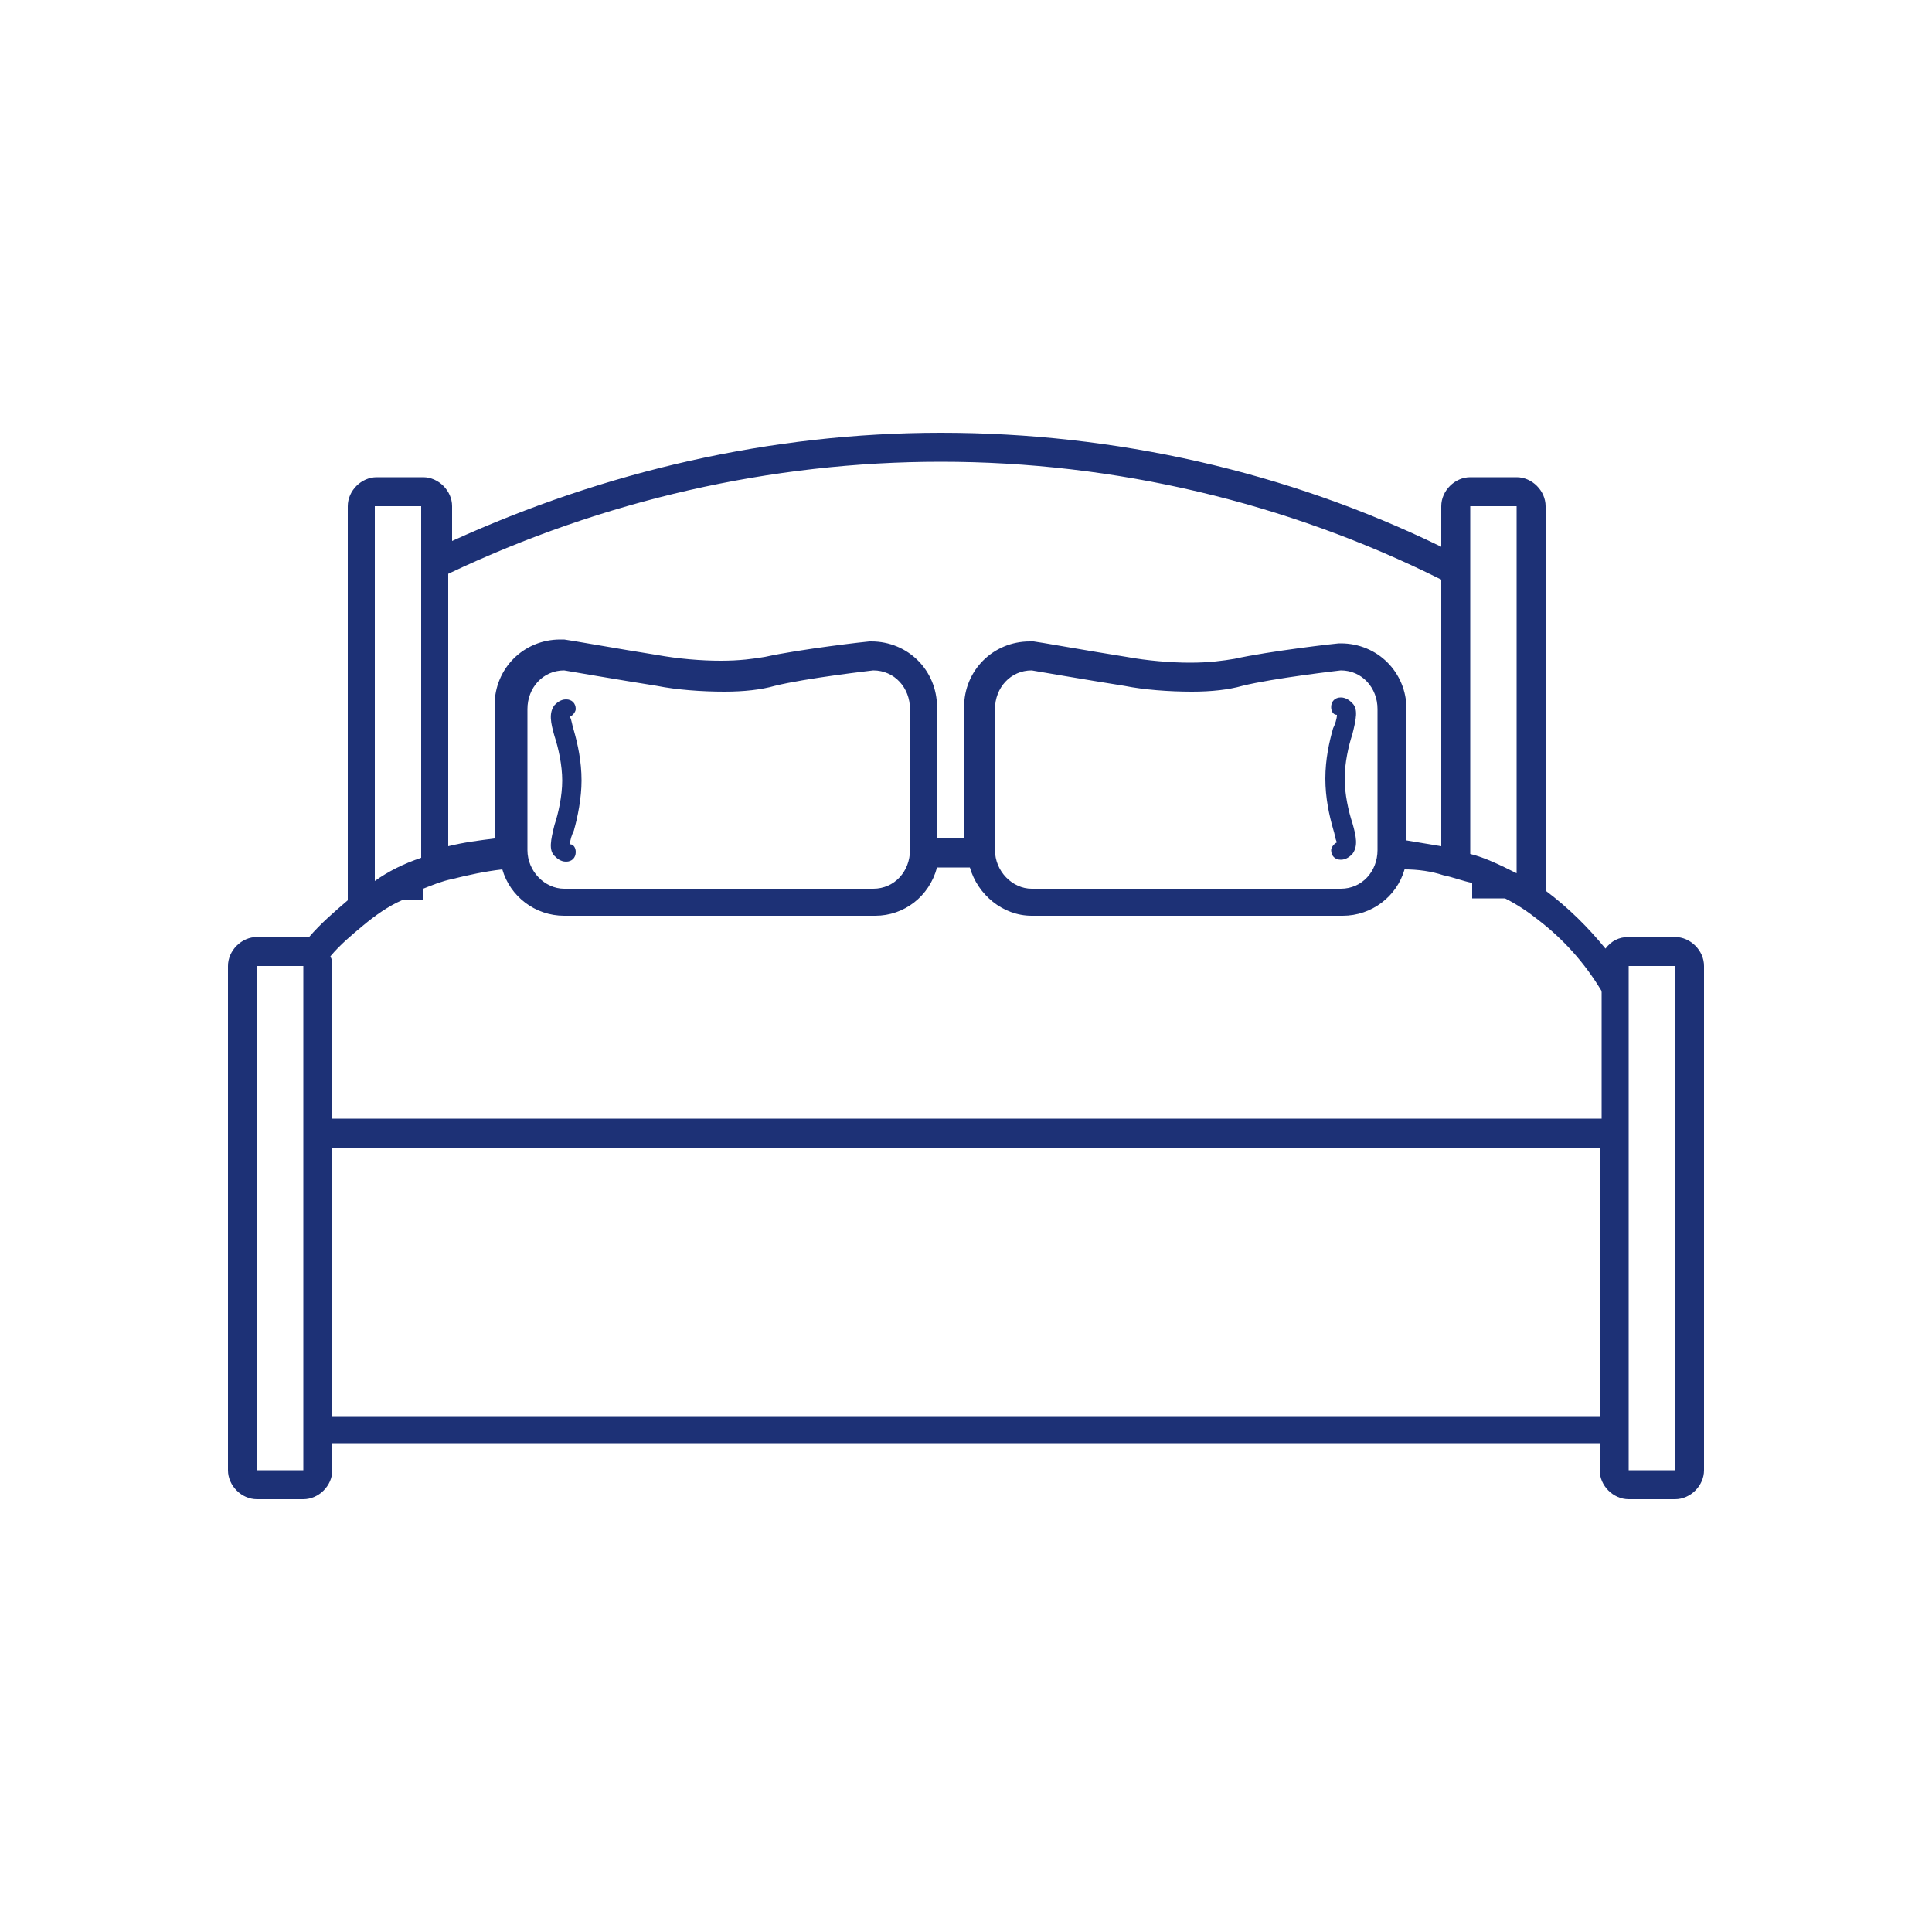 <?xml version="1.0" encoding="utf-8"?>
<!-- Generator: Adobe Illustrator 25.4.2, SVG Export Plug-In . SVG Version: 6.00 Build 0)  -->
<svg version="1.1" id="Layer_1" xmlns="http://www.w3.org/2000/svg" xmlns:xlink="http://www.w3.org/1999/xlink" x="0px" y="0px"
	 viewBox="0 0 100 100" style="enable-background:new 0 0 100 100;" xml:space="preserve">
<style type="text/css">
	.st0{fill:#1D3176;}
	.st1{fill:#1D3176;stroke:#000000;stroke-width:1.5;stroke-linejoin:round;stroke-miterlimit:10;}
</style>
<g>
	<path class="st0" d="M86.7,48.5h-2.4c-0.5,0-0.9,0.2-1.2,0.6c-0.9-1.1-1.9-2.1-3.1-3V26.2c0-0.8-0.7-1.5-1.5-1.5h-2.4
		c-0.8,0-1.5,0.7-1.5,1.5v2.1c-8-3.9-16.9-5.9-25.9-5.9c-8.8,0-17.4,2-25.3,5.6v-1.8c0-0.8-0.7-1.5-1.5-1.5h-2.4
		c-0.8,0-1.5,0.7-1.5,1.5v20.3c0,0,0,0.1,0,0.1c-0.7,0.6-1.4,1.2-2,1.9c-0.1,0-0.2,0-0.3,0h-2.4c-0.8,0-1.5,0.7-1.5,1.5v26.1
		c0,0.8,0.7,1.5,1.5,1.5h2.4c0.8,0,1.5-0.7,1.5-1.5v-1.4h65.6v1.4c0,0.8,0.7,1.5,1.5,1.5h2.4c0.8,0,1.5-0.7,1.5-1.5V50
		C88.2,49.2,87.5,48.5,86.7,48.5z M76.1,26.2h2.4v19c-0.8-0.4-1.6-0.8-2.4-1V26.2z M48.7,23.9c9,0,17.9,2.1,25.9,6.1v13.8
		c-0.6-0.1-1.2-0.2-1.8-0.3v-6.8c0-1.9-1.5-3.4-3.4-3.4c0,0-0.1,0-0.1,0c-0.1,0-3.6,0.4-5.4,0.8c-0.6,0.1-1.3,0.2-2.3,0.2
		c-1,0-2.2-0.1-3.3-0.3c-1.9-0.3-4.7-0.8-4.8-0.8c-0.1,0-0.2,0-0.2,0c-1.9,0-3.4,1.5-3.4,3.4v6.8h-1.4v-6.8c0-1.9-1.5-3.4-3.4-3.4
		c0,0-0.1,0-0.1,0c-0.1,0-3.6,0.4-5.4,0.8c-0.6,0.1-1.3,0.2-2.3,0.2c-1,0-2.2-0.1-3.3-0.3c-1.9-0.3-4.7-0.8-4.8-0.8
		c-0.1,0-0.2,0-0.2,0c-1.9,0-3.4,1.5-3.4,3.4v6.9c-0.8,0.1-1.6,0.2-2.4,0.4V29.7C31.2,25.9,39.9,23.9,48.7,23.9z M71.3,36.7V44
		c0,1.1-0.8,2-1.9,2H53.4c-1,0-1.9-0.9-1.9-2v-7.3c0-1.1,0.8-2,1.9-2c0,0,2.9,0.5,4.8,0.8c1,0.2,2.3,0.3,3.5,0.3
		c1,0,1.9-0.1,2.6-0.3c1.6-0.4,5.1-0.8,5.1-0.8C70.5,34.7,71.3,35.6,71.3,36.7z M47.1,36.7V44c0,1.1-0.8,2-1.9,2H29.2
		c-1,0-1.9-0.9-1.9-2v-7.3c0-1.1,0.8-2,1.9-2c0,0,2.9,0.5,4.8,0.8c1,0.2,2.3,0.3,3.5,0.3c1,0,1.9-0.1,2.6-0.3
		c1.6-0.4,5.1-0.8,5.1-0.8C46.3,34.7,47.1,35.6,47.1,36.7z M19.4,26.2h2.4v18.2c-0.9,0.3-1.7,0.7-2.4,1.2V26.2z M18.8,47.9
		c0.6-0.5,1.3-1,2-1.3h1.1V46c0.5-0.2,1-0.4,1.5-0.5c0.8-0.2,1.7-0.4,2.6-0.5c0.4,1.4,1.7,2.4,3.2,2.4h16.1c1.5,0,2.8-1,3.2-2.5h1.7
		c0.4,1.4,1.7,2.5,3.2,2.5h16.1c1.5,0,2.8-1,3.2-2.4c0.7,0,1.4,0.1,2,0.3c0.5,0.1,1,0.3,1.5,0.4v0.8h1.7c0.6,0.3,1.2,0.7,1.7,1.1
		c1.3,1,2.4,2.2,3.3,3.7v6.6H17.2V50c0-0.2,0-0.3-0.1-0.5C17.6,48.9,18.2,48.4,18.8,47.9z M15.7,76.1h-2.4V50h2.4V76.1z M17.2,73.2
		V59.4l65.6,0v13.9H17.2z M86.7,76.1h-2.4V50h2.4V76.1z"/>
	<path class="st0" d="M30.1,40.4c0-1-0.2-1.9-0.4-2.6c-0.1-0.3-0.1-0.5-0.2-0.7c0.2-0.1,0.3-0.3,0.3-0.4c0-0.3-0.2-0.5-0.5-0.5
		c-0.3,0-0.5,0.2-0.6,0.3c-0.3,0.4-0.2,0.9,0,1.6c0.2,0.6,0.4,1.5,0.4,2.3s-0.2,1.7-0.4,2.3c-0.2,0.8-0.3,1.3,0,1.6
		c0.1,0.1,0.3,0.3,0.6,0.3c0.3,0,0.5-0.2,0.5-0.5c0-0.2-0.1-0.4-0.3-0.4c0-0.2,0.1-0.5,0.2-0.7C29.9,42.3,30.1,41.3,30.1,40.4z"/>
	<path class="st0" d="M68.9,36.6c0,0.2,0.1,0.4,0.3,0.4c0,0.2-0.1,0.5-0.2,0.7c-0.2,0.7-0.4,1.6-0.4,2.6s0.2,1.9,0.4,2.6
		c0.1,0.3,0.1,0.5,0.2,0.7c-0.2,0.1-0.3,0.3-0.3,0.4c0,0.3,0.2,0.5,0.5,0.5c0.3,0,0.5-0.2,0.6-0.3c0.3-0.4,0.2-0.9,0-1.6
		c-0.2-0.6-0.4-1.5-0.4-2.3s0.2-1.7,0.4-2.3c0.2-0.8,0.3-1.3,0-1.6c-0.1-0.1-0.3-0.3-0.6-0.3C69.1,36.1,68.9,36.3,68.9,36.6z"/>
</g>
</svg>
